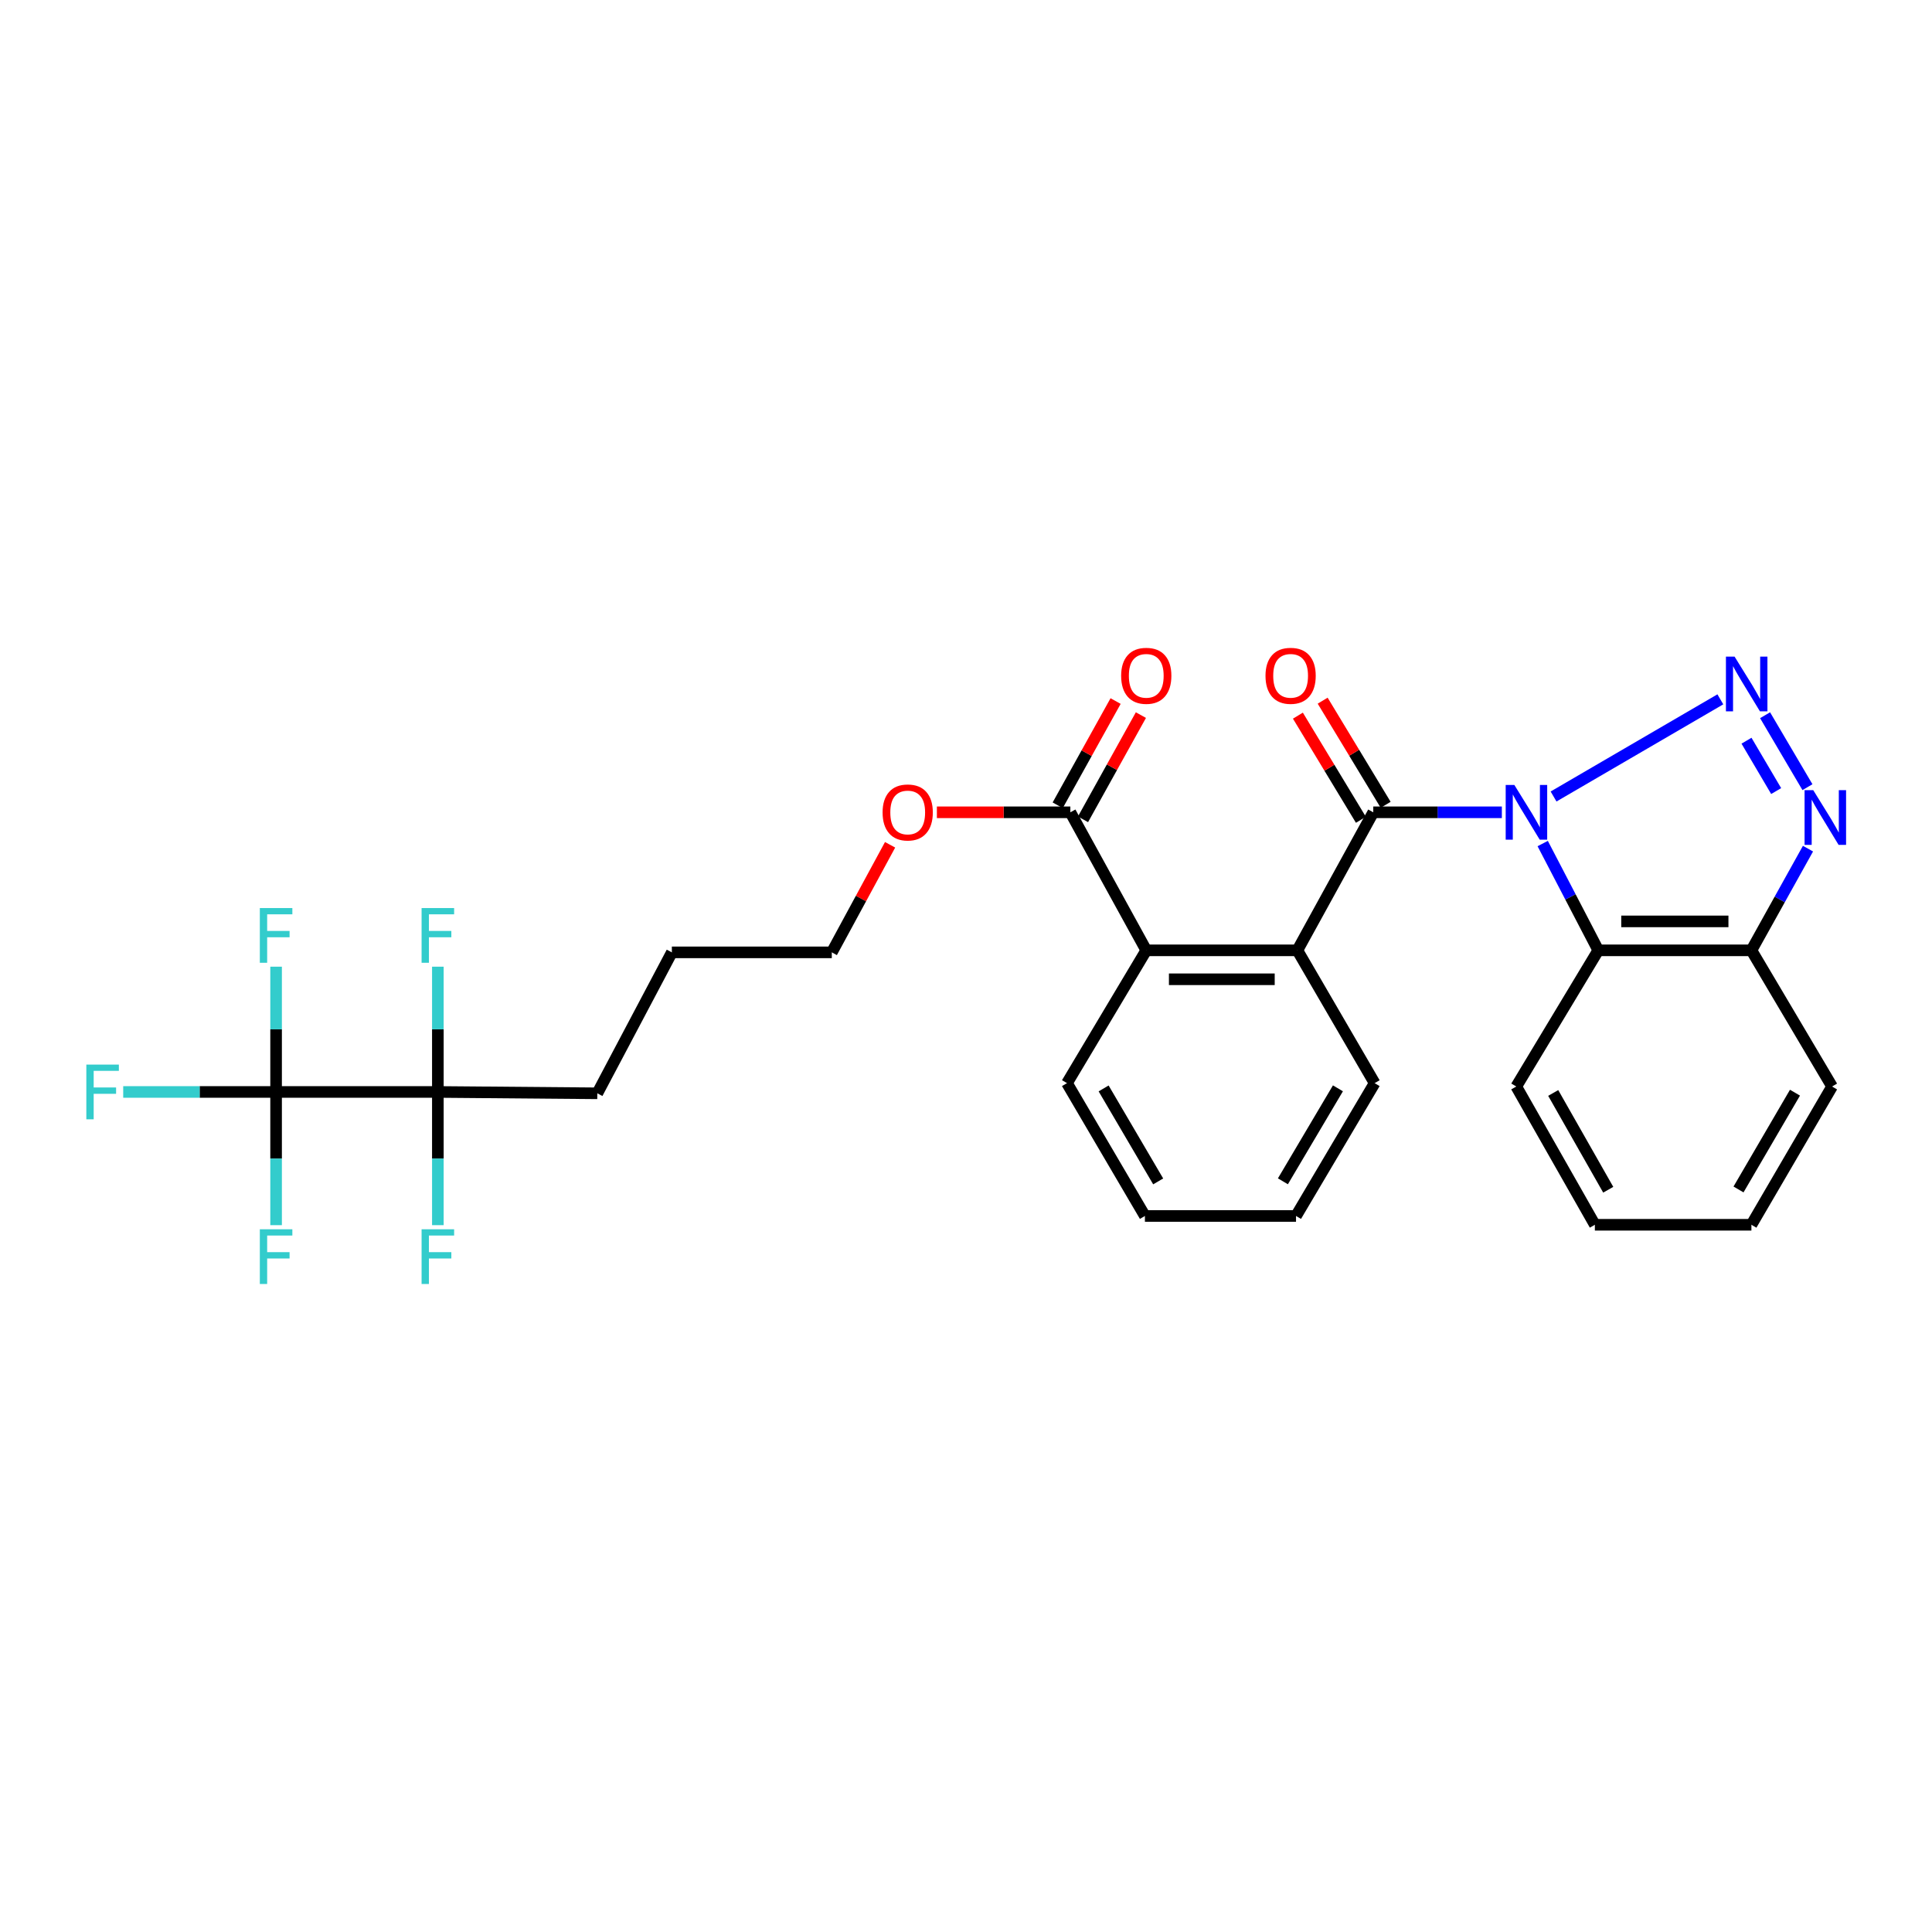 <?xml version='1.0' encoding='iso-8859-1'?>
<svg version='1.1' baseProfile='full'
              xmlns='http://www.w3.org/2000/svg'
                      xmlns:rdkit='http://www.rdkit.org/xml'
                      xmlns:xlink='http://www.w3.org/1999/xlink'
                  xml:space='preserve'
width='1000px' height='1000px' viewBox='0 0 1000 1000'>
<!-- END OF HEADER -->
<rect style='opacity:1.0;fill:#FFFFFF;stroke:none' width='1000' height='1000' x='0' y='0'> </rect>
<path class='bond-0' d='M 804.121,412.267 L 890.448,361.976' style='fill:none;fill-rule:evenodd;stroke:#0000FF;stroke-width:6px;stroke-linecap:butt;stroke-linejoin:miter;stroke-opacity:1' />
<path class='bond-1' d='M 777.361,420.446 L 744.083,420.446' style='fill:none;fill-rule:evenodd;stroke:#0000FF;stroke-width:6px;stroke-linecap:butt;stroke-linejoin:miter;stroke-opacity:1' />
<path class='bond-1' d='M 744.083,420.446 L 710.805,420.446' style='fill:none;fill-rule:evenodd;stroke:#000000;stroke-width:6px;stroke-linecap:butt;stroke-linejoin:miter;stroke-opacity:1' />
<path class='bond-3' d='M 798.5,436.619 L 812.883,464.256' style='fill:none;fill-rule:evenodd;stroke:#0000FF;stroke-width:6px;stroke-linecap:butt;stroke-linejoin:miter;stroke-opacity:1' />
<path class='bond-3' d='M 812.883,464.256 L 827.266,491.892' style='fill:none;fill-rule:evenodd;stroke:#000000;stroke-width:6px;stroke-linecap:butt;stroke-linejoin:miter;stroke-opacity:1' />
<path class='bond-2' d='M 913.603,370.199 L 935.539,407.438' style='fill:none;fill-rule:evenodd;stroke:#0000FF;stroke-width:6px;stroke-linecap:butt;stroke-linejoin:miter;stroke-opacity:1' />
<path class='bond-2' d='M 903.986,383.388 L 919.341,409.455' style='fill:none;fill-rule:evenodd;stroke:#0000FF;stroke-width:6px;stroke-linecap:butt;stroke-linejoin:miter;stroke-opacity:1' />
<path class='bond-4' d='M 710.805,420.446 L 671.516,491.892' style='fill:none;fill-rule:evenodd;stroke:#000000;stroke-width:6px;stroke-linecap:butt;stroke-linejoin:miter;stroke-opacity:1' />
<path class='bond-10' d='M 717.214,416.569 L 700.911,389.617' style='fill:none;fill-rule:evenodd;stroke:#000000;stroke-width:6px;stroke-linecap:butt;stroke-linejoin:miter;stroke-opacity:1' />
<path class='bond-10' d='M 700.911,389.617 L 684.607,362.665' style='fill:none;fill-rule:evenodd;stroke:#FF0000;stroke-width:6px;stroke-linecap:butt;stroke-linejoin:miter;stroke-opacity:1' />
<path class='bond-10' d='M 704.396,424.322 L 688.093,397.37' style='fill:none;fill-rule:evenodd;stroke:#000000;stroke-width:6px;stroke-linecap:butt;stroke-linejoin:miter;stroke-opacity:1' />
<path class='bond-10' d='M 688.093,397.37 L 671.79,370.418' style='fill:none;fill-rule:evenodd;stroke:#FF0000;stroke-width:6px;stroke-linecap:butt;stroke-linejoin:miter;stroke-opacity:1' />
<path class='bond-29' d='M 935.811,439.261 L 921.169,465.576' style='fill:none;fill-rule:evenodd;stroke:#0000FF;stroke-width:6px;stroke-linecap:butt;stroke-linejoin:miter;stroke-opacity:1' />
<path class='bond-29' d='M 921.169,465.576 L 906.527,491.892' style='fill:none;fill-rule:evenodd;stroke:#000000;stroke-width:6px;stroke-linecap:butt;stroke-linejoin:miter;stroke-opacity:1' />
<path class='bond-8' d='M 827.266,491.892 L 906.527,491.892' style='fill:none;fill-rule:evenodd;stroke:#000000;stroke-width:6px;stroke-linecap:butt;stroke-linejoin:miter;stroke-opacity:1' />
<path class='bond-8' d='M 839.155,476.912 L 894.638,476.912' style='fill:none;fill-rule:evenodd;stroke:#000000;stroke-width:6px;stroke-linecap:butt;stroke-linejoin:miter;stroke-opacity:1' />
<path class='bond-18' d='M 827.266,491.892 L 784.815,562.381' style='fill:none;fill-rule:evenodd;stroke:#000000;stroke-width:6px;stroke-linecap:butt;stroke-linejoin:miter;stroke-opacity:1' />
<path class='bond-7' d='M 671.516,491.892 L 593.303,491.892' style='fill:none;fill-rule:evenodd;stroke:#000000;stroke-width:6px;stroke-linecap:butt;stroke-linejoin:miter;stroke-opacity:1' />
<path class='bond-7' d='M 659.784,506.872 L 605.035,506.872' style='fill:none;fill-rule:evenodd;stroke:#000000;stroke-width:6px;stroke-linecap:butt;stroke-linejoin:miter;stroke-opacity:1' />
<path class='bond-19' d='M 671.516,491.892 L 711.504,560.634' style='fill:none;fill-rule:evenodd;stroke:#000000;stroke-width:6px;stroke-linecap:butt;stroke-linejoin:miter;stroke-opacity:1' />
<path class='bond-5' d='M 142.904,565.194 L 226.634,565.194' style='fill:none;fill-rule:evenodd;stroke:#000000;stroke-width:6px;stroke-linecap:butt;stroke-linejoin:miter;stroke-opacity:1' />
<path class='bond-12' d='M 142.904,565.194 L 142.904,532.774' style='fill:none;fill-rule:evenodd;stroke:#000000;stroke-width:6px;stroke-linecap:butt;stroke-linejoin:miter;stroke-opacity:1' />
<path class='bond-12' d='M 142.904,532.774 L 142.904,500.355' style='fill:none;fill-rule:evenodd;stroke:#33CCCC;stroke-width:6px;stroke-linecap:butt;stroke-linejoin:miter;stroke-opacity:1' />
<path class='bond-13' d='M 142.904,565.194 L 103.338,565.194' style='fill:none;fill-rule:evenodd;stroke:#000000;stroke-width:6px;stroke-linecap:butt;stroke-linejoin:miter;stroke-opacity:1' />
<path class='bond-13' d='M 103.338,565.194 L 63.772,565.194' style='fill:none;fill-rule:evenodd;stroke:#33CCCC;stroke-width:6px;stroke-linecap:butt;stroke-linejoin:miter;stroke-opacity:1' />
<path class='bond-14' d='M 142.904,565.194 L 142.904,599.667' style='fill:none;fill-rule:evenodd;stroke:#000000;stroke-width:6px;stroke-linecap:butt;stroke-linejoin:miter;stroke-opacity:1' />
<path class='bond-14' d='M 142.904,599.667 L 142.904,634.14' style='fill:none;fill-rule:evenodd;stroke:#33CCCC;stroke-width:6px;stroke-linecap:butt;stroke-linejoin:miter;stroke-opacity:1' />
<path class='bond-6' d='M 226.634,565.194 L 309.165,565.893' style='fill:none;fill-rule:evenodd;stroke:#000000;stroke-width:6px;stroke-linecap:butt;stroke-linejoin:miter;stroke-opacity:1' />
<path class='bond-15' d='M 226.634,565.194 L 226.634,599.667' style='fill:none;fill-rule:evenodd;stroke:#000000;stroke-width:6px;stroke-linecap:butt;stroke-linejoin:miter;stroke-opacity:1' />
<path class='bond-15' d='M 226.634,599.667 L 226.634,634.14' style='fill:none;fill-rule:evenodd;stroke:#33CCCC;stroke-width:6px;stroke-linecap:butt;stroke-linejoin:miter;stroke-opacity:1' />
<path class='bond-16' d='M 226.634,565.194 L 226.634,532.774' style='fill:none;fill-rule:evenodd;stroke:#000000;stroke-width:6px;stroke-linecap:butt;stroke-linejoin:miter;stroke-opacity:1' />
<path class='bond-16' d='M 226.634,532.774 L 226.634,500.355' style='fill:none;fill-rule:evenodd;stroke:#33CCCC;stroke-width:6px;stroke-linecap:butt;stroke-linejoin:miter;stroke-opacity:1' />
<path class='bond-9' d='M 593.303,491.892 L 554.014,420.446' style='fill:none;fill-rule:evenodd;stroke:#000000;stroke-width:6px;stroke-linecap:butt;stroke-linejoin:miter;stroke-opacity:1' />
<path class='bond-21' d='M 593.303,491.892 L 552.266,560.634' style='fill:none;fill-rule:evenodd;stroke:#000000;stroke-width:6px;stroke-linecap:butt;stroke-linejoin:miter;stroke-opacity:1' />
<path class='bond-22' d='M 906.527,491.892 L 948.28,562.381' style='fill:none;fill-rule:evenodd;stroke:#000000;stroke-width:6px;stroke-linecap:butt;stroke-linejoin:miter;stroke-opacity:1' />
<path class='bond-11' d='M 560.562,424.083 L 575.545,397.109' style='fill:none;fill-rule:evenodd;stroke:#000000;stroke-width:6px;stroke-linecap:butt;stroke-linejoin:miter;stroke-opacity:1' />
<path class='bond-11' d='M 575.545,397.109 L 590.529,370.135' style='fill:none;fill-rule:evenodd;stroke:#FF0000;stroke-width:6px;stroke-linecap:butt;stroke-linejoin:miter;stroke-opacity:1' />
<path class='bond-11' d='M 547.466,416.808 L 562.45,389.834' style='fill:none;fill-rule:evenodd;stroke:#000000;stroke-width:6px;stroke-linecap:butt;stroke-linejoin:miter;stroke-opacity:1' />
<path class='bond-11' d='M 562.45,389.834 L 577.433,362.861' style='fill:none;fill-rule:evenodd;stroke:#FF0000;stroke-width:6px;stroke-linecap:butt;stroke-linejoin:miter;stroke-opacity:1' />
<path class='bond-17' d='M 554.014,420.446 L 519.472,420.446' style='fill:none;fill-rule:evenodd;stroke:#000000;stroke-width:6px;stroke-linecap:butt;stroke-linejoin:miter;stroke-opacity:1' />
<path class='bond-17' d='M 519.472,420.446 L 484.931,420.446' style='fill:none;fill-rule:evenodd;stroke:#FF0000;stroke-width:6px;stroke-linecap:butt;stroke-linejoin:miter;stroke-opacity:1' />
<path class='bond-23' d='M 460.71,437.267 L 445.623,465.104' style='fill:none;fill-rule:evenodd;stroke:#FF0000;stroke-width:6px;stroke-linecap:butt;stroke-linejoin:miter;stroke-opacity:1' />
<path class='bond-23' d='M 445.623,465.104 L 430.537,492.941' style='fill:none;fill-rule:evenodd;stroke:#000000;stroke-width:6px;stroke-linecap:butt;stroke-linejoin:miter;stroke-opacity:1' />
<path class='bond-25' d='M 784.815,562.381 L 825.502,633.944' style='fill:none;fill-rule:evenodd;stroke:#000000;stroke-width:6px;stroke-linecap:butt;stroke-linejoin:miter;stroke-opacity:1' />
<path class='bond-25' d='M 803.94,565.712 L 832.421,615.806' style='fill:none;fill-rule:evenodd;stroke:#000000;stroke-width:6px;stroke-linecap:butt;stroke-linejoin:miter;stroke-opacity:1' />
<path class='bond-26' d='M 711.504,560.634 L 670.817,629.384' style='fill:none;fill-rule:evenodd;stroke:#000000;stroke-width:6px;stroke-linecap:butt;stroke-linejoin:miter;stroke-opacity:1' />
<path class='bond-26' d='M 692.509,563.317 L 664.028,611.442' style='fill:none;fill-rule:evenodd;stroke:#000000;stroke-width:6px;stroke-linecap:butt;stroke-linejoin:miter;stroke-opacity:1' />
<path class='bond-20' d='M 309.165,565.893 L 347.756,492.941' style='fill:none;fill-rule:evenodd;stroke:#000000;stroke-width:6px;stroke-linecap:butt;stroke-linejoin:miter;stroke-opacity:1' />
<path class='bond-31' d='M 552.266,560.634 L 592.604,629.384' style='fill:none;fill-rule:evenodd;stroke:#000000;stroke-width:6px;stroke-linecap:butt;stroke-linejoin:miter;stroke-opacity:1' />
<path class='bond-31' d='M 571.237,563.365 L 599.474,611.49' style='fill:none;fill-rule:evenodd;stroke:#000000;stroke-width:6px;stroke-linecap:butt;stroke-linejoin:miter;stroke-opacity:1' />
<path class='bond-30' d='M 948.28,562.381 L 906.527,633.944' style='fill:none;fill-rule:evenodd;stroke:#000000;stroke-width:6px;stroke-linecap:butt;stroke-linejoin:miter;stroke-opacity:1' />
<path class='bond-30' d='M 929.078,565.567 L 899.851,615.661' style='fill:none;fill-rule:evenodd;stroke:#000000;stroke-width:6px;stroke-linecap:butt;stroke-linejoin:miter;stroke-opacity:1' />
<path class='bond-24' d='M 430.537,492.941 L 347.756,492.941' style='fill:none;fill-rule:evenodd;stroke:#000000;stroke-width:6px;stroke-linecap:butt;stroke-linejoin:miter;stroke-opacity:1' />
<path class='bond-28' d='M 825.502,633.944 L 906.527,633.944' style='fill:none;fill-rule:evenodd;stroke:#000000;stroke-width:6px;stroke-linecap:butt;stroke-linejoin:miter;stroke-opacity:1' />
<path class='bond-27' d='M 670.817,629.384 L 592.604,629.384' style='fill:none;fill-rule:evenodd;stroke:#000000;stroke-width:6px;stroke-linecap:butt;stroke-linejoin:miter;stroke-opacity:1' />
<path  class='atom-0' d='M 783.823 406.286
L 793.103 421.286
Q 794.023 422.766, 795.503 425.446
Q 796.983 428.126, 797.063 428.286
L 797.063 406.286
L 800.823 406.286
L 800.823 434.606
L 796.943 434.606
L 786.983 418.206
Q 785.823 416.286, 784.583 414.086
Q 783.383 411.886, 783.023 411.206
L 783.023 434.606
L 779.343 434.606
L 779.343 406.286
L 783.823 406.286
' fill='#0000FF'/>
<path  class='atom-1' d='M 897.821 339.874
L 907.101 354.874
Q 908.021 356.354, 909.501 359.034
Q 910.981 361.714, 911.061 361.874
L 911.061 339.874
L 914.821 339.874
L 914.821 368.194
L 910.941 368.194
L 900.981 351.794
Q 899.821 349.874, 898.581 347.674
Q 897.381 345.474, 897.021 344.794
L 897.021 368.194
L 893.341 368.194
L 893.341 339.874
L 897.821 339.874
' fill='#0000FF'/>
<path  class='atom-3' d='M 938.525 408.974
L 947.805 423.974
Q 948.725 425.454, 950.205 428.134
Q 951.685 430.814, 951.765 430.974
L 951.765 408.974
L 955.525 408.974
L 955.525 437.294
L 951.645 437.294
L 941.685 420.894
Q 940.525 418.974, 939.285 416.774
Q 938.085 414.574, 937.725 413.894
L 937.725 437.294
L 934.045 437.294
L 934.045 408.974
L 938.525 408.974
' fill='#0000FF'/>
<path  class='atom-11' d='M 655.02 349.795
Q 655.02 342.995, 658.38 339.195
Q 661.74 335.395, 668.02 335.395
Q 674.3 335.395, 677.66 339.195
Q 681.02 342.995, 681.02 349.795
Q 681.02 356.675, 677.62 360.595
Q 674.22 364.475, 668.02 364.475
Q 661.78 364.475, 658.38 360.595
Q 655.02 356.715, 655.02 349.795
M 668.02 361.275
Q 672.34 361.275, 674.66 358.395
Q 677.02 355.475, 677.02 349.795
Q 677.02 344.235, 674.66 341.435
Q 672.34 338.595, 668.02 338.595
Q 663.7 338.595, 661.34 341.395
Q 659.02 344.195, 659.02 349.795
Q 659.02 355.515, 661.34 358.395
Q 663.7 361.275, 668.02 361.275
' fill='#FF0000'/>
<path  class='atom-12' d='M 580.303 349.795
Q 580.303 342.995, 583.663 339.195
Q 587.023 335.395, 593.303 335.395
Q 599.583 335.395, 602.943 339.195
Q 606.303 342.995, 606.303 349.795
Q 606.303 356.675, 602.903 360.595
Q 599.503 364.475, 593.303 364.475
Q 587.063 364.475, 583.663 360.595
Q 580.303 356.715, 580.303 349.795
M 593.303 361.275
Q 597.623 361.275, 599.943 358.395
Q 602.303 355.475, 602.303 349.795
Q 602.303 344.235, 599.943 341.435
Q 597.623 338.595, 593.303 338.595
Q 588.983 338.595, 586.623 341.395
Q 584.303 344.195, 584.303 349.795
Q 584.303 355.515, 586.623 358.395
Q 588.983 361.275, 593.303 361.275
' fill='#FF0000'/>
<path  class='atom-13' d='M 134.484 470.009
L 151.324 470.009
L 151.324 473.249
L 138.284 473.249
L 138.284 481.849
L 149.884 481.849
L 149.884 485.129
L 138.284 485.129
L 138.284 498.329
L 134.484 498.329
L 134.484 470.009
' fill='#33CCCC'/>
<path  class='atom-14' d='M 44.687 551.034
L 61.527 551.034
L 61.527 554.274
L 48.487 554.274
L 48.487 562.874
L 60.087 562.874
L 60.087 566.154
L 48.487 566.154
L 48.487 579.354
L 44.687 579.354
L 44.687 551.034
' fill='#33CCCC'/>
<path  class='atom-15' d='M 134.484 636.271
L 151.324 636.271
L 151.324 639.511
L 138.284 639.511
L 138.284 648.111
L 149.884 648.111
L 149.884 651.391
L 138.284 651.391
L 138.284 664.591
L 134.484 664.591
L 134.484 636.271
' fill='#33CCCC'/>
<path  class='atom-16' d='M 218.214 636.271
L 235.054 636.271
L 235.054 639.511
L 222.014 639.511
L 222.014 648.111
L 233.614 648.111
L 233.614 651.391
L 222.014 651.391
L 222.014 664.591
L 218.214 664.591
L 218.214 636.271
' fill='#33CCCC'/>
<path  class='atom-17' d='M 218.214 470.009
L 235.054 470.009
L 235.054 473.249
L 222.014 473.249
L 222.014 481.849
L 233.614 481.849
L 233.614 485.129
L 222.014 485.129
L 222.014 498.329
L 218.214 498.329
L 218.214 470.009
' fill='#33CCCC'/>
<path  class='atom-18' d='M 456.826 420.526
Q 456.826 413.726, 460.186 409.926
Q 463.546 406.126, 469.826 406.126
Q 476.106 406.126, 479.466 409.926
Q 482.826 413.726, 482.826 420.526
Q 482.826 427.406, 479.426 431.326
Q 476.026 435.206, 469.826 435.206
Q 463.586 435.206, 460.186 431.326
Q 456.826 427.446, 456.826 420.526
M 469.826 432.006
Q 474.146 432.006, 476.466 429.126
Q 478.826 426.206, 478.826 420.526
Q 478.826 414.966, 476.466 412.166
Q 474.146 409.326, 469.826 409.326
Q 465.506 409.326, 463.146 412.126
Q 460.826 414.926, 460.826 420.526
Q 460.826 426.246, 463.146 429.126
Q 465.506 432.006, 469.826 432.006
' fill='#FF0000'/>
</svg>
